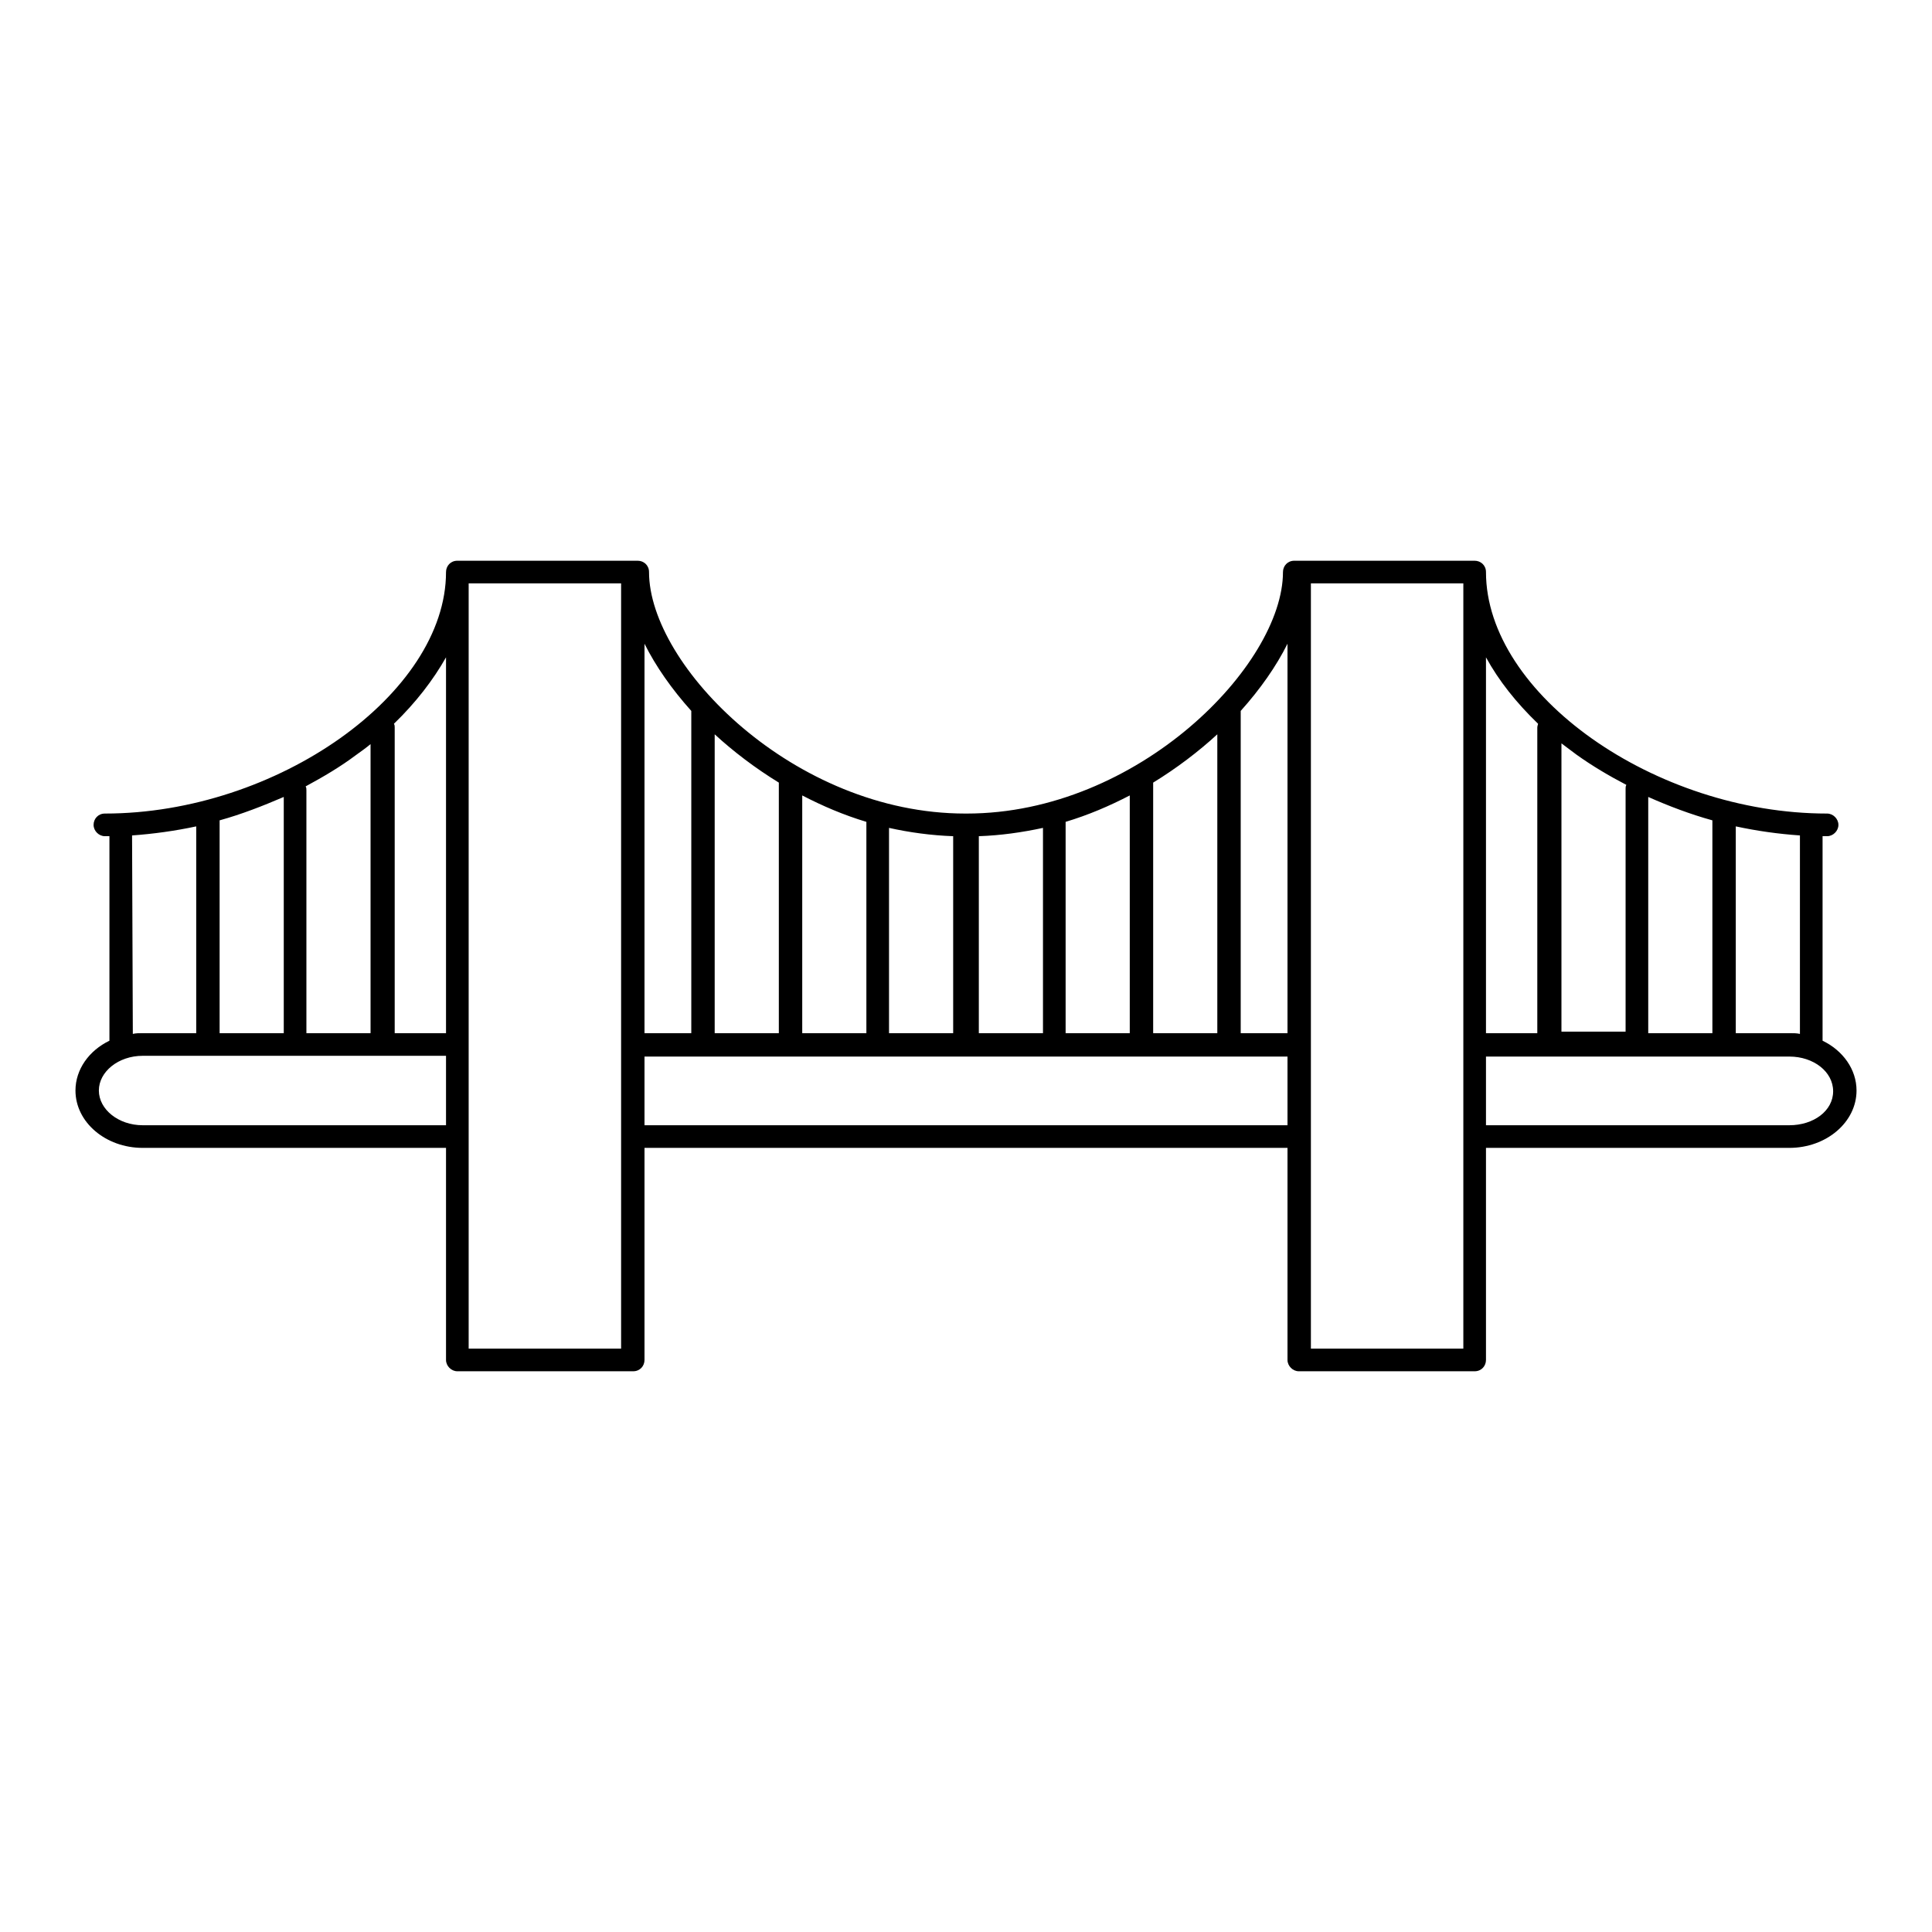 <?xml version="1.0" encoding="utf-8"?>
<!-- Svg Vector Icons : http://www.onlinewebfonts.com/icon -->
<!DOCTYPE svg PUBLIC "-//W3C//DTD SVG 1.1//EN" "http://www.w3.org/Graphics/SVG/1.1/DTD/svg11.dtd">
<svg version="1.1" xmlns="http://www.w3.org/2000/svg" xmlns:xlink="http://www.w3.org/1999/xlink" x="0px" y="0px" viewBox="0 0 256 256" enable-background="new 0 0 256 256" xml:space="preserve">
<g> <path fill="#000000" d="M241.5,137.9v-27.1c0.2,0,0.4,0,0.6,0c0.8,0,1.5-0.7,1.5-1.5s-0.7-1.5-1.5-1.5c-22.8,0-45.2-15.8-45.2-32 c0-0.9-0.7-1.5-1.5-1.5h-23.3c-0.1,0-0.2,0-0.3,0c-0.1,0-0.2,0-0.3,0c-0.9,0-1.5,0.7-1.5,1.5c0,12.3-19.2,32-41.9,32 c0,0-0.1,0-0.1,0s-0.1,0-0.1,0c-22.7,0-41.9-19.6-41.9-32c0-0.9-0.7-1.5-1.5-1.5c-0.1,0-0.2,0-0.3,0c-0.1,0-0.2,0-0.3,0H60.6 c-0.9,0-1.5,0.7-1.5,1.5c0,16.1-22.4,32-45.2,32c-0.9,0-1.5,0.7-1.5,1.5s0.7,1.5,1.5,1.5c0.2,0,0.4,0,0.6,0v27.1 c-2.7,1.3-4.5,3.8-4.5,6.6c0,4.2,4,7.6,8.9,7.6h40.2v28.1c0,0.8,0.7,1.5,1.5,1.5h23.3c0.9,0,1.5-0.7,1.5-1.5v-28.1H128h42.6v28.1 c0,0.8,0.7,1.5,1.5,1.5h23.3c0.9,0,1.5-0.7,1.5-1.5v-28.1h40.2c4.9,0,8.9-3.4,8.9-7.6C246,141.7,244.2,139.2,241.5,137.9z  M47.1,100.1c0.7-0.5,1.4-1,2-1.5v38.3h-8.5v-32.2c0-0.2,0-0.3-0.1-0.5C42.9,102.9,45.1,101.6,47.1,100.1z M37.6,105.6v31.3h-8.5 v-28.1c0,0,0,0,0-0.1C32,107.9,34.8,106.8,37.6,105.6z M17.5,110.7c2.8-0.2,5.7-0.6,8.5-1.2v27.4h-7.1c-0.5,0-0.9,0-1.3,0.1 L17.5,110.7L17.5,110.7z M59.1,149.1H18.9c-3.2,0-5.8-2.1-5.8-4.6s2.6-4.6,5.8-4.6h40.2L59.1,149.1L59.1,149.1z M59.1,136.9h-6.8 V96.4c0-0.2,0-0.3-0.1-0.5c2.9-2.8,5.2-5.8,6.9-8.8V136.9z M82.4,178.7H62.1V77.3h20.2V178.7z M152.8,103.7c3.1-1.9,6-4.1,8.5-6.4 v39.6h-8.5V103.7z M141.2,108.9c3-0.9,5.8-2.1,8.5-3.5v31.5h-8.5V108.9z M129.7,110.8c2.9-0.1,5.7-0.5,8.5-1.1v27.2h-8.5V110.8z  M117.8,109.7c2.7,0.6,5.6,1,8.5,1.1v26.1h-8.5V109.7L117.8,109.7z M106.3,105.4c2.7,1.4,5.5,2.6,8.5,3.5v28h-8.5V105.4z  M94.7,97.3c2.5,2.3,5.4,4.5,8.5,6.4v33.2h-8.5V97.3L94.7,97.3z M85.4,85.3c1.5,3,3.6,6,6.2,8.9v42.7h-6.2V85.3z M170.6,149.1H128 H85.4v-9.1H128h42.6V149.1z M170.6,136.9h-6.2V94.2c2.6-2.9,4.7-5.9,6.2-8.9V136.9L170.6,136.9z M193.9,178.7h-20.2V77.3h20.2 V178.7L193.9,178.7z M230,109.5c2.8,0.6,5.6,1,8.5,1.2V137c-0.4-0.1-0.9-0.1-1.3-0.1H230V109.5z M218.4,105.6 c2.7,1.2,5.6,2.3,8.5,3.1c0,0,0,0,0,0.1v28.1h-8.5V105.6L218.4,105.6z M206.9,98.5c0.7,0.5,1.3,1,2,1.5c2.1,1.5,4.3,2.8,6.6,4 c-0.1,0.2-0.1,0.3-0.1,0.5v32.2h-8.5L206.9,98.5L206.9,98.5z M196.9,87.1c1.7,3.1,4,6,6.9,8.8c0,0.1-0.1,0.3-0.1,0.5v40.5h-6.8 V87.1L196.9,87.1z M237.1,149.1h-40.2v-9.1h40.2c3.2,0,5.8,2,5.8,4.6S240.3,149.1,237.1,149.1z"/></g>
</svg>